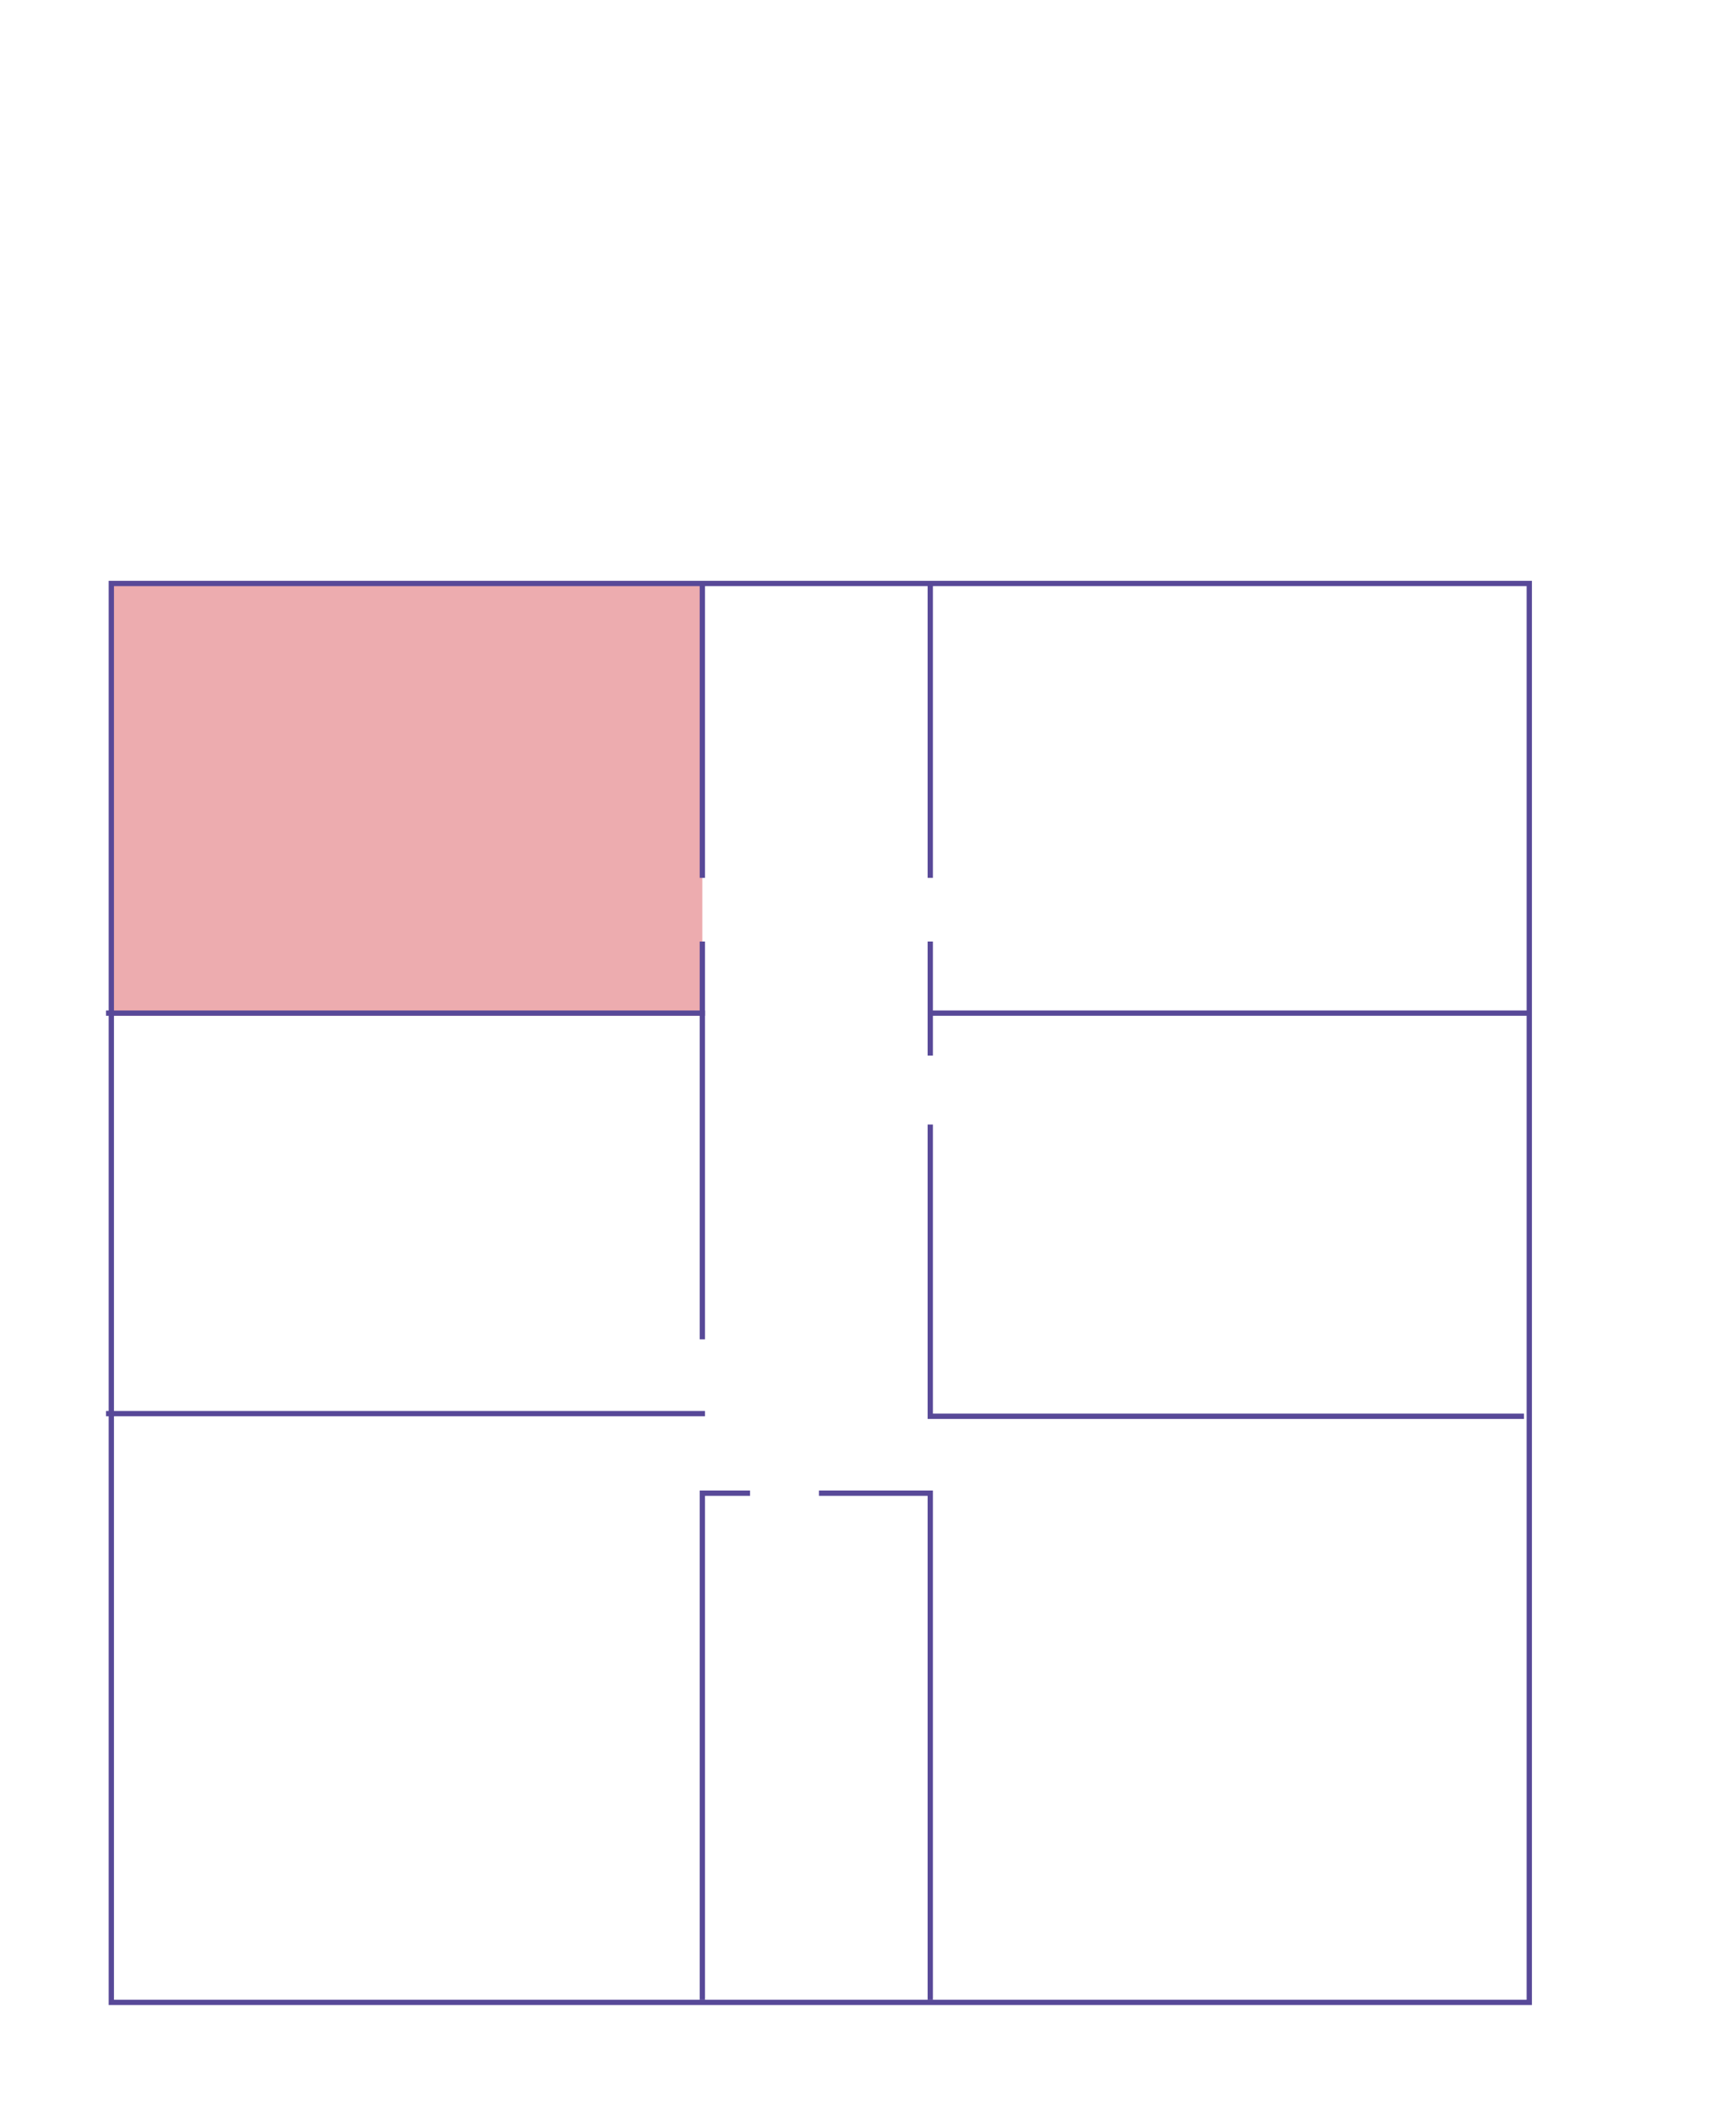 <?xml version="1.0" encoding="UTF-8"?>
<svg id="Vrstva_1" xmlns="http://www.w3.org/2000/svg" version="1.1" xmlns:xlink="http://www.w3.org/1999/xlink" viewBox="0 0 65.5 80.2">
  <!-- Generator: Adobe Illustrator 29.5.1, SVG Export Plug-In . SVG Version: 2.1.0 Build 141)  -->
  <defs>
    <style>
      .st0, .st1, .st2 {
        fill: none;
      }

      .st0, .st2 {
        stroke: #584998;
        stroke-width: .2px;
      }

      .st3 {
        clip-path: url(#clippath-1);
      }

      .st2 {
        stroke-miterlimit: 10;
      }

      .st4 {
        clip-path: url(#clippath);
      }

      .st5 {
        fill: #edacaf;
      }
    </style>
    <clipPath id="clippath">
      <rect class="st1" x="-5.1" y="2.6" width="85.7" height="73.1"/>
    </clipPath>
    <clipPath id="clippath-1">
      <rect class="st1" x="-5.1" y="2.6" width="85.7" height="73.1"/>
    </clipPath>
  </defs>
  <g id="Vrstva_2">
    <rect class="st5" x="4.2" y="22" width="22.3" height="16.3"/>
    <line class="st0" x1="4" y1="53.3" x2="26.6" y2="53.3"/>
    <g class="st4">
      <g>
        <polyline class="st0" points="28.3 56.3 26.5 56.3 26.5 75.4"/>
        <polyline class="st0" points="30.9 56.3 35.1 56.3 35.1 75.4"/>
      </g>
    </g>
    <polyline class="st0" points="35.1 42.4 35.1 53.4 57.5 53.4"/>
    <line class="st0" x1="35.1" y1="35.5" x2="35.1" y2="39.8"/>
    <line class="st0" x1="26.5" y1="35.5" x2="26.5" y2="50.5"/>
    <line class="st0" x1="26.5" y1="22" x2="26.5" y2="33.1"/>
    <line class="st0" x1="35.1" y1="22" x2="35.1" y2="33.1"/>
    <line class="st0" x1="4" y1="38.2" x2="26.6" y2="38.2"/>
    <line class="st0" x1="35.1" y1="38.2" x2="57.7" y2="38.2"/>
    <g class="st3">
      <rect class="st2" x="4.2" y="22" width="53.5" height="53.5"/>
    </g>
  </g>
</svg>